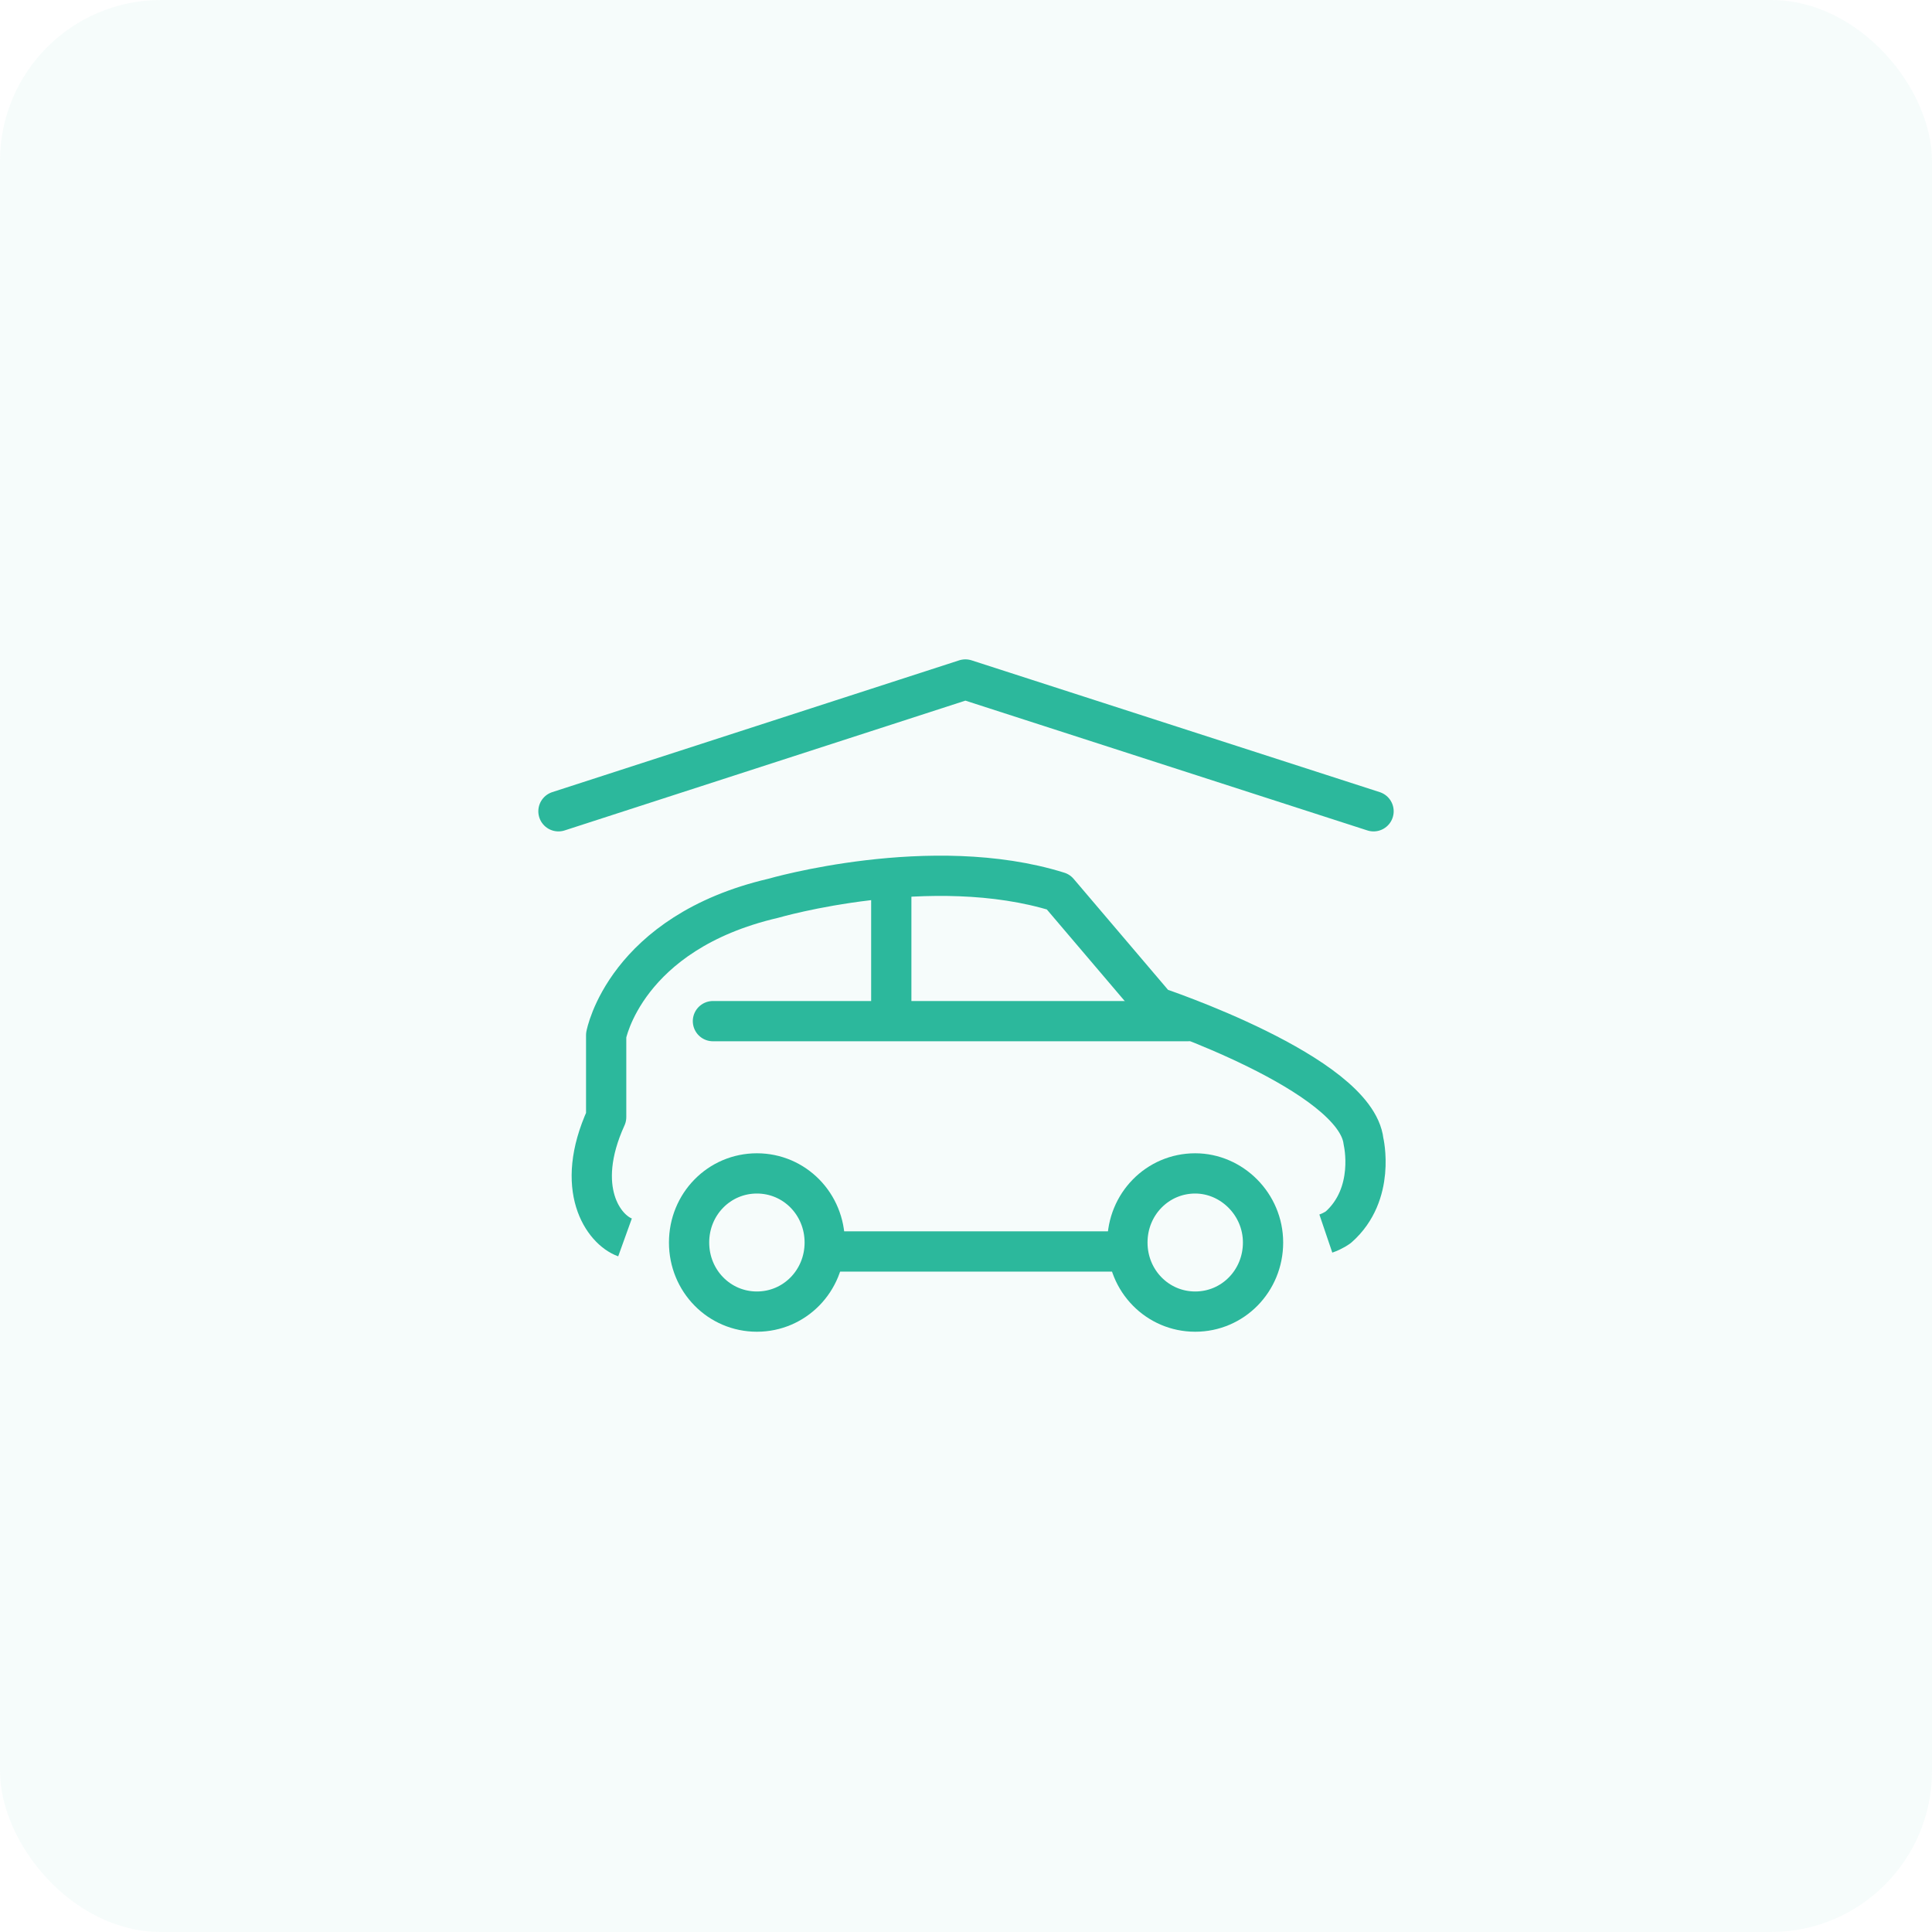 <?xml version="1.0"?>
<svg xmlns="http://www.w3.org/2000/svg" width="96" height="96" viewBox="0 0 96 96" fill="none">
  <rect width="96" height="96" rx="8" fill="#2CB89C" fill-opacity="0.04"/>
  <path d="M27.749 40.312L47.969 33.763L68.251 40.312" stroke="#2CB89C" stroke-width="2" stroke-miterlimit="10" stroke-linecap="round" stroke-linejoin="round"/>
  <path d="M65.88 61.295C66.254 61.168 66.504 60.977 66.504 60.977C68.376 59.324 67.752 56.717 67.752 56.717C67.378 53.347 57.455 50.041 57.455 50.041L52.587 44.318C46.284 42.347 38.421 44.636 38.421 44.636C31.057 46.353 30.12 51.439 30.12 51.439V55.509C28.498 59.069 29.996 61.104 31.057 61.486" stroke="#2CB89C" stroke-width="2" stroke-miterlimit="10" stroke-linejoin="round"/>
  <path d="M41.104 62.185H55.832" stroke="#2CB89C" stroke-width="2" stroke-miterlimit="10" stroke-linejoin="round"/>
  <path d="M35.425 50.74H59.015" stroke="#2CB89C" stroke-width="2" stroke-miterlimit="10" stroke-linecap="round" stroke-linejoin="round"/>
  <path d="M44.287 49.914V44.127" stroke="#2CB89C" stroke-width="2" stroke-miterlimit="10" stroke-linecap="round" stroke-linejoin="round"/>
  <path d="M62.76 61.74C62.76 63.647 61.262 65.173 59.389 65.173C57.517 65.173 56.02 63.647 56.02 61.74C56.02 59.832 57.517 58.306 59.389 58.306C61.199 58.306 62.76 59.832 62.76 61.74Z" stroke="#2CB89C" stroke-width="2" stroke-miterlimit="10"/>
  <path d="M40.98 61.74C40.98 63.647 39.482 65.173 37.61 65.173C35.737 65.173 34.24 63.647 34.24 61.74C34.24 59.832 35.737 58.306 37.61 58.306C39.482 58.306 40.98 59.832 40.98 61.74Z" stroke="#2CB89C" stroke-width="2" stroke-miterlimit="10"/>
</svg>
